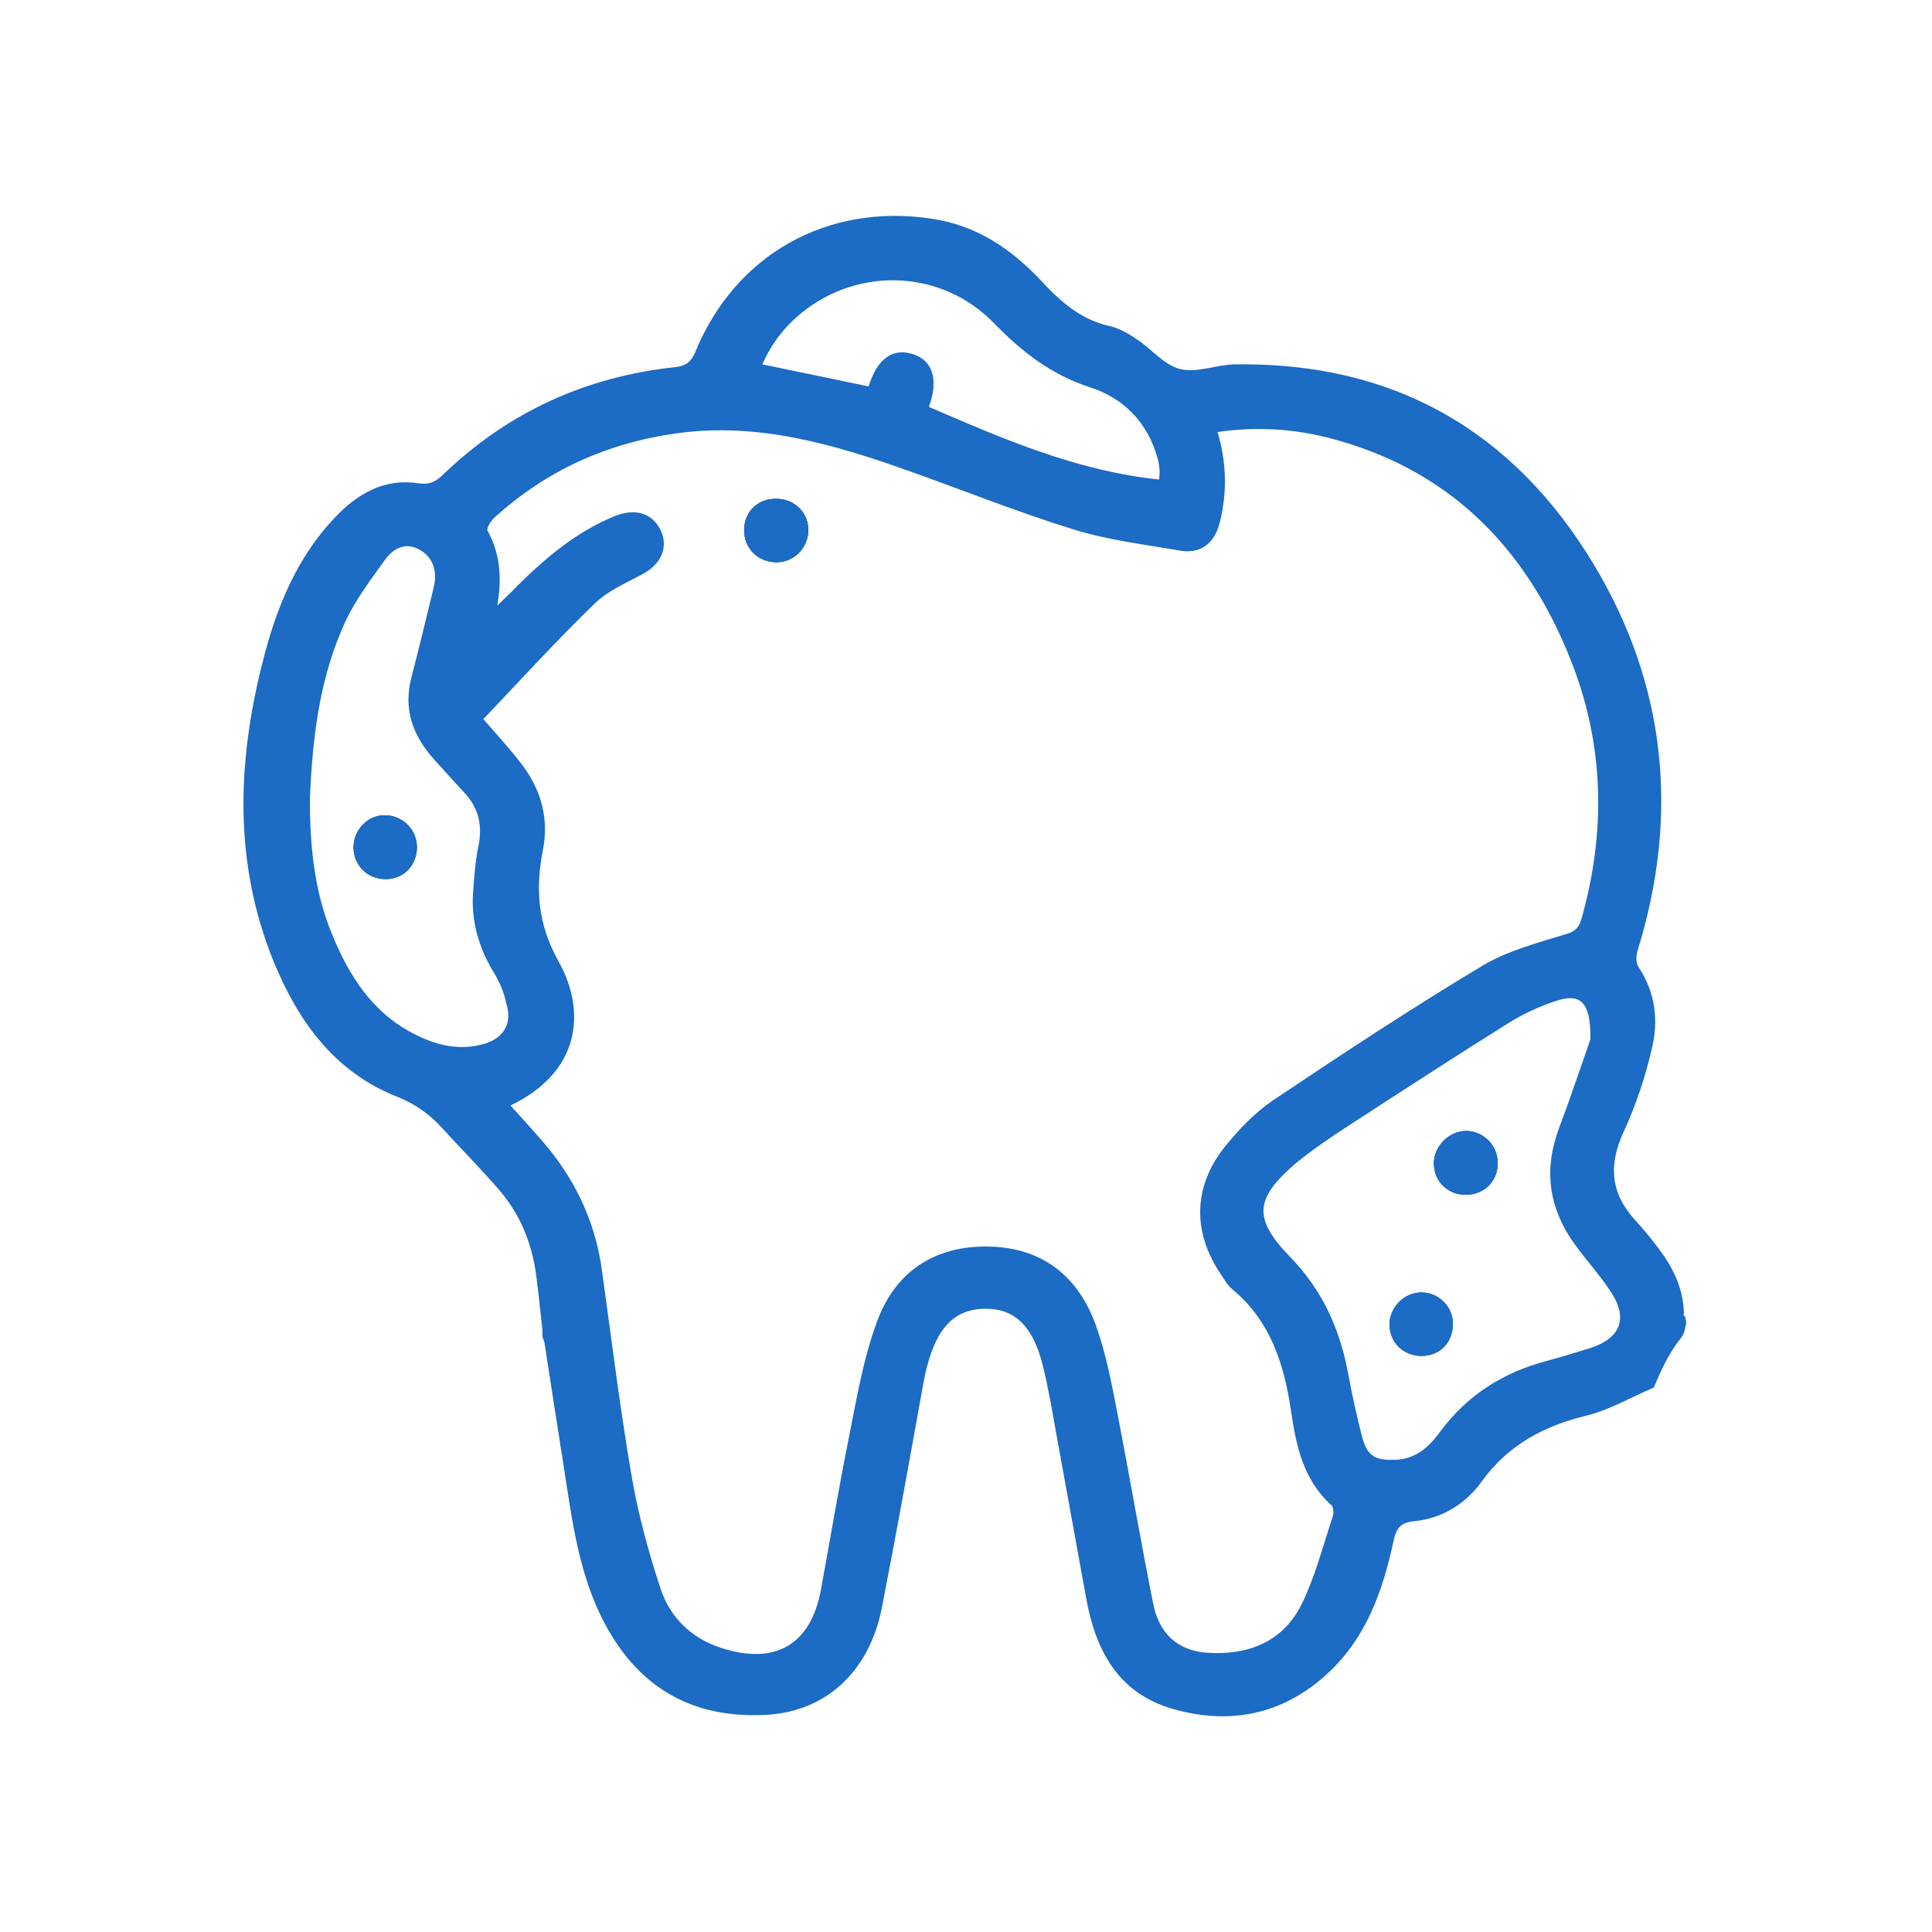 <?xml version="1.0" encoding="utf-8"?>
<!-- Generator: Adobe Illustrator 26.0.1, SVG Export Plug-In . SVG Version: 6.00 Build 0)  -->
<svg version="1.1" id="Layer_1" xmlns="http://www.w3.org/2000/svg" xmlns:xlink="http://www.w3.org/1999/xlink" x="0px" y="0px"
	 viewBox="0 0 500 500" style="enable-background:new 0 0 500 500;" xml:space="preserve">
<style type="text/css">
	.st0{fill:#1C6BC4;}
</style>
<g>
	<path class="st0" d="M107.9,219.3c-0.1,4.8-3.5,8.2-8.1,8.2s-8.2-3.4-8.3-8.1c-0.1-4.6,3.8-8.6,8.3-8.4
		C104.3,211.1,107.9,214.8,107.9,219.3z"/>
	<path class="st0" d="M200.9,129.1c-4.8-0.1-8.3,3.4-8.3,8c-0.1,4.7,3.4,8.2,8,8.4c4.7,0.2,8.5-3.6,8.6-8.2
		C209.2,132.6,205.6,129.1,200.9,129.1z M200.9,129.1c-4.8-0.1-8.3,3.4-8.3,8c-0.1,4.7,3.4,8.2,8,8.4c4.7,0.2,8.5-3.6,8.6-8.2
		C209.2,132.6,205.6,129.1,200.9,129.1z M435.5,340l0.3,0.1c-0.1-6.5-2.7-11.8-6.4-16.8c-1.9-2.5-3.9-5-6.1-7.4
		c-6.5-7-7.1-14.4-3.1-23c3.1-6.7,5.5-13.9,7.2-21.1c1.9-7.4,1.1-14.9-3.4-21.6c-0.7-1.1-0.6-3.1-0.1-4.5
		c10.7-34.8,7.3-68.3-11.3-99.4c-20.9-34.9-52.1-52.7-93.2-52c-4.7,0.1-9.7,2.3-14,1.2c-4.1-1-7.4-5.2-11.2-7.7
		c-2.2-1.5-4.8-3-7.4-3.5c-7.2-1.7-12.4-6.3-17.3-11.6c-7.8-8.3-16.8-14.4-28.4-16.1c-27-4.1-50.9,9.3-61.2,34.6
		c-1.1,2.5-2.4,3.5-5.1,3.8c-23.2,2.5-43.2,11.6-60,27.7c-1.9,1.9-3.6,2.8-6.4,2.4c-8.7-1.4-15.7,2.5-21.5,8.6
		c-10.3,10.7-15.6,24.1-19.1,38.3c-6.5,25.9-7.2,51.7,3,76.8c6.3,15.4,15.7,28.6,31.9,35c4.5,1.8,8.2,4.3,11.4,7.8
		c5,5.5,10.4,10.9,15.2,16.5c5.3,6.2,8.4,13.6,9.5,22.2c0.6,4.7,1.1,9.5,1.6,14.1v1.5c0.1,0.6,0.4,1,0.5,1.5
		c1.6,10.5,3.2,20.7,4.8,30.9c2.3,14.5,3.9,29.2,11.1,42.4c8.9,16.4,22.8,24.1,41.4,23.1c15.5-0.8,26.7-11.1,30-27.6
		c3.8-19.4,7.3-39,10.8-58.4c0.3-1.4,0.5-2.7,0.9-4.1c2.7-10.4,7.4-15,15.2-15c7.6,0,12.3,4.6,14.8,14.8c1.4,5.7,2.4,11.5,3.4,17.2
		c2.6,14.3,5.2,28.7,7.8,42.9c2.4,13.4,8.2,24.5,22.2,28.6c15.1,4.4,29,1.5,40.6-9.4c9.7-9.1,14-21.2,16.7-33.8
		c0.7-3.2,1.5-4.9,5.3-5.3c7.2-0.7,13.3-4.4,17.5-10.2c6.9-9.6,16.2-14.5,27.4-17.2c5.9-1.5,11.5-4.8,17.2-7.2
		c1.8-4.3,3.6-8.3,6.4-12c0.8-1,1.6-2,1.7-3.5C436.6,342.4,436.4,340.9,435.5,340z M207.4,81c14.9-12.1,36.3-11.2,49.7,2.5
		c7.2,7.4,14.8,13.4,24.9,16.7c8.8,2.8,15.1,9.2,17.6,18.5c0.3,0.9,0.4,1.9,0.5,2.9c0.1,0.8-0.1,1.5-0.1,2.5
		c-21.3-2.2-40.4-10.5-59.6-18.8c2.5-6.9,1.1-11.9-4-13.6c-5.3-1.8-9.4,1.1-11.6,8.3c-9-1.9-18-3.7-27.5-5.7
		C199.6,89,203,84.6,207.4,81z M125.5,270.1c-6.4,1.9-12.4,0.5-18.1-2.4c-11-5.5-17.1-15.2-21.5-26c-5-12-5.7-24.8-5.7-34.9
		c0.7-17.6,2.9-32.3,9.2-46c2.7-5.7,6.6-10.9,10.3-16c2.1-2.9,5.4-4.7,9.1-2.4c3.3,1.9,4.5,5.6,3.4,9.8c-1.9,7.7-3.7,15.4-5.7,23
		c-2.2,8.3,0.3,15.2,5.9,21.4c2.7,3,5.4,6,8.1,8.9c3.4,3.8,4.3,8.1,3.4,13.1c-0.9,4.2-1.2,8.5-1.5,12.8c-0.4,7.1,1.5,13.7,5.1,19.8
		c1.7,2.7,3,5.7,3.6,8.8C132.6,264.9,130.3,268.6,125.5,270.1z M344.9,392.5c-2.6,7.8-4.6,15.8-8.2,23c-5,9.7-14.1,13-24.6,12.2
		c-7.3-0.6-12.2-4.9-13.7-12.9c-3.3-16.5-6.1-33-9.3-49.5c-1.5-7.7-3-15.6-5.7-22.9c-4.8-12.7-14.3-19.8-28.3-19.8
		s-23.8,7.1-28.3,19.9c-3.6,9.9-5.3,20.6-7.4,31c-2.5,12.6-4.6,25.1-6.9,37.7c-2.6,14.5-11.9,19.9-26.1,15.2
		c-7.5-2.5-12.8-7.7-15.3-14.8c-3.1-9.4-5.8-19.1-7.5-28.8c-3.1-17.9-5.3-35.9-7.8-53.9c-1.8-13.4-7.5-24.8-16.5-34.8
		c-2.3-2.6-4.6-5.2-7.2-8c18-8.6,19.8-24.2,12.4-37.4c-5.3-9.5-6-18.6-4-28.7c1.7-8.6-0.7-16.3-6.1-23c-2.7-3.5-5.7-6.7-9.3-10.9
		c9.6-10.1,18.9-20.3,28.8-29.9c3.3-3.2,7.8-5.2,12-7.4c5.1-2.6,7.2-7,5.1-11.5s-6.6-5.9-12-3.7c-9.7,4-17.5,10.5-24.9,17.8
		c-1.6,1.7-3.3,3.3-5.4,5.3c1.2-7,0.8-13.3-2.5-19.3c-0.4-0.7,0.8-2.5,1.6-3.3c13.6-12.4,29.4-19.5,47.6-22
		c20.8-2.8,40.1,2.8,59.3,9.6c14.4,5.1,28.8,10.9,43.4,15.4c8.8,2.7,18.1,3.8,27.3,5.4c5.1,0.9,8.8-1.7,10.2-7
		c2-7.8,1.9-15.6-0.5-23.7c9.7-1.4,19.1-0.9,28.3,1.4c31.3,7.9,51.5,28.3,63.1,57.6c8.7,21.9,9.2,44.5,2.7,67.3
		c-0.8,2.4-1.9,3.1-4.4,3.8c-7.2,2.2-14.7,4.2-21.1,8c-18.5,11.1-36.4,22.9-54.3,34.9c-4.7,3.2-8.9,7.6-12.5,12.1
		c-8.2,10.3-8.3,22.2-0.8,33.1c0.9,1.4,1.8,2.9,3.1,3.9c9.6,8.1,13.1,19.1,14.9,31.1c1.3,9,3.1,17.8,10.3,24.4
		C345,389.7,345.3,391.2,344.9,392.5z M411.5,348.9c-3.8,1.2-7.5,2.3-11.2,3.3c-11.3,3-20.5,8.8-27.5,18.2c-2.9,4-6.4,7.3-11.9,7.4
		c-4.9,0.1-6.9-0.8-8.3-5.6c-1.4-5.4-2.6-10.8-3.6-16.2c-2.1-11.8-6.7-22.1-15.2-30.8c-9.6-9.9-9-15.1,1.5-24.1
		c4.4-3.6,9.1-6.8,13.9-9.9c13.7-8.9,27.4-17.8,41.3-26.5c3.7-2.3,7.8-4.2,12-5.6c6.5-2.2,9.2,0.1,9.1,9.8
		c-1.1,3.4-3.3,9.5-5.4,15.6c-1.5,4.4-3.5,8.8-4.4,13.3c-1.8,8.9,0.5,17,5.8,24.3c2.8,3.9,6.1,7.5,8.8,11.5
		C421.5,340.8,419.8,346.2,411.5,348.9z M379.4,292.7c-4.3,0-8.2,3.8-8.3,8.2c-0.1,4.8,3.6,8.4,8.4,8.3c4.7-0.1,8.1-3.5,8.1-8.2
		C387.6,296.4,383.9,292.7,379.4,292.7z M368,334.5c-4.4-0.1-8.2,3.6-8.4,8c-0.1,4.8,3.5,8.4,8.3,8.4c4.7,0,8-3.4,8.1-8.1
		C376.1,338.3,372.5,334.6,368,334.5z M200.9,129.1c-4.8-0.1-8.3,3.4-8.3,8c-0.1,4.7,3.4,8.2,8,8.4c4.7,0.2,8.5-3.6,8.6-8.2
		C209.2,132.6,205.6,129.1,200.9,129.1z M200.9,129.1c-4.8-0.1-8.3,3.4-8.3,8c-0.1,4.7,3.4,8.2,8,8.4c4.7,0.2,8.5-3.6,8.6-8.2
		C209.2,132.6,205.6,129.1,200.9,129.1z M200.9,129.1c-4.8-0.1-8.3,3.4-8.3,8c-0.1,4.7,3.4,8.2,8,8.4c4.7,0.2,8.5-3.6,8.6-8.2
		C209.2,132.6,205.6,129.1,200.9,129.1z"/>
	<path class="st0" d="M209.2,137.3c-0.1,4.6-3.9,8.4-8.6,8.2c-4.6-0.2-8.1-3.7-8-8.4c0-4.6,3.5-8.1,8.3-8
		C205.6,129.1,209.2,132.6,209.2,137.3z"/>
	<path class="st0" d="M209.2,137.3c-0.1,4.6-3.9,8.4-8.6,8.2c-4.6-0.2-8.1-3.7-8-8.4c0-4.6,3.5-8.1,8.3-8
		C205.6,129.1,209.2,132.6,209.2,137.3z"/>
	<path class="st0" d="M107.9,219.3c-0.1,4.8-3.5,8.2-8.1,8.2s-8.2-3.4-8.3-8.1c-0.1-4.6,3.8-8.6,8.3-8.4
		C104.3,211.1,107.9,214.8,107.9,219.3z"/>
	<path class="st0" d="M107.9,219.3c-0.1,4.8-3.5,8.2-8.1,8.2s-8.2-3.4-8.3-8.1c-0.1-4.6,3.8-8.6,8.3-8.4
		C104.3,211.1,107.9,214.8,107.9,219.3z"/>
	<path class="st0" d="M376,342.8c-0.1,4.7-3.4,8.1-8.1,8.1c-4.8,0-8.4-3.6-8.3-8.4c0.2-4.4,4-8.1,8.4-8
		C372.5,334.6,376.1,338.3,376,342.8z"/>
	<path class="st0" d="M387.6,301c0,4.7-3.4,8.1-8.1,8.2c-4.8,0.1-8.5-3.5-8.4-8.3c0.1-4.4,4-8.2,8.3-8.2
		C383.9,292.7,387.6,296.4,387.6,301z"/>
	<path class="st0" d="M376,342.8c-0.1,4.7-3.4,8.1-8.1,8.1c-4.8,0-8.4-3.6-8.3-8.4c0.2-4.4,4-8.1,8.4-8
		C372.5,334.6,376.1,338.3,376,342.8z"/>
	<path class="st0" d="M387.6,301c0,4.7-3.4,8.1-8.1,8.2c-4.8,0.1-8.5-3.5-8.4-8.3c0.1-4.4,4-8.2,8.3-8.2
		C383.9,292.7,387.6,296.4,387.6,301z"/>
</g>
</svg>
